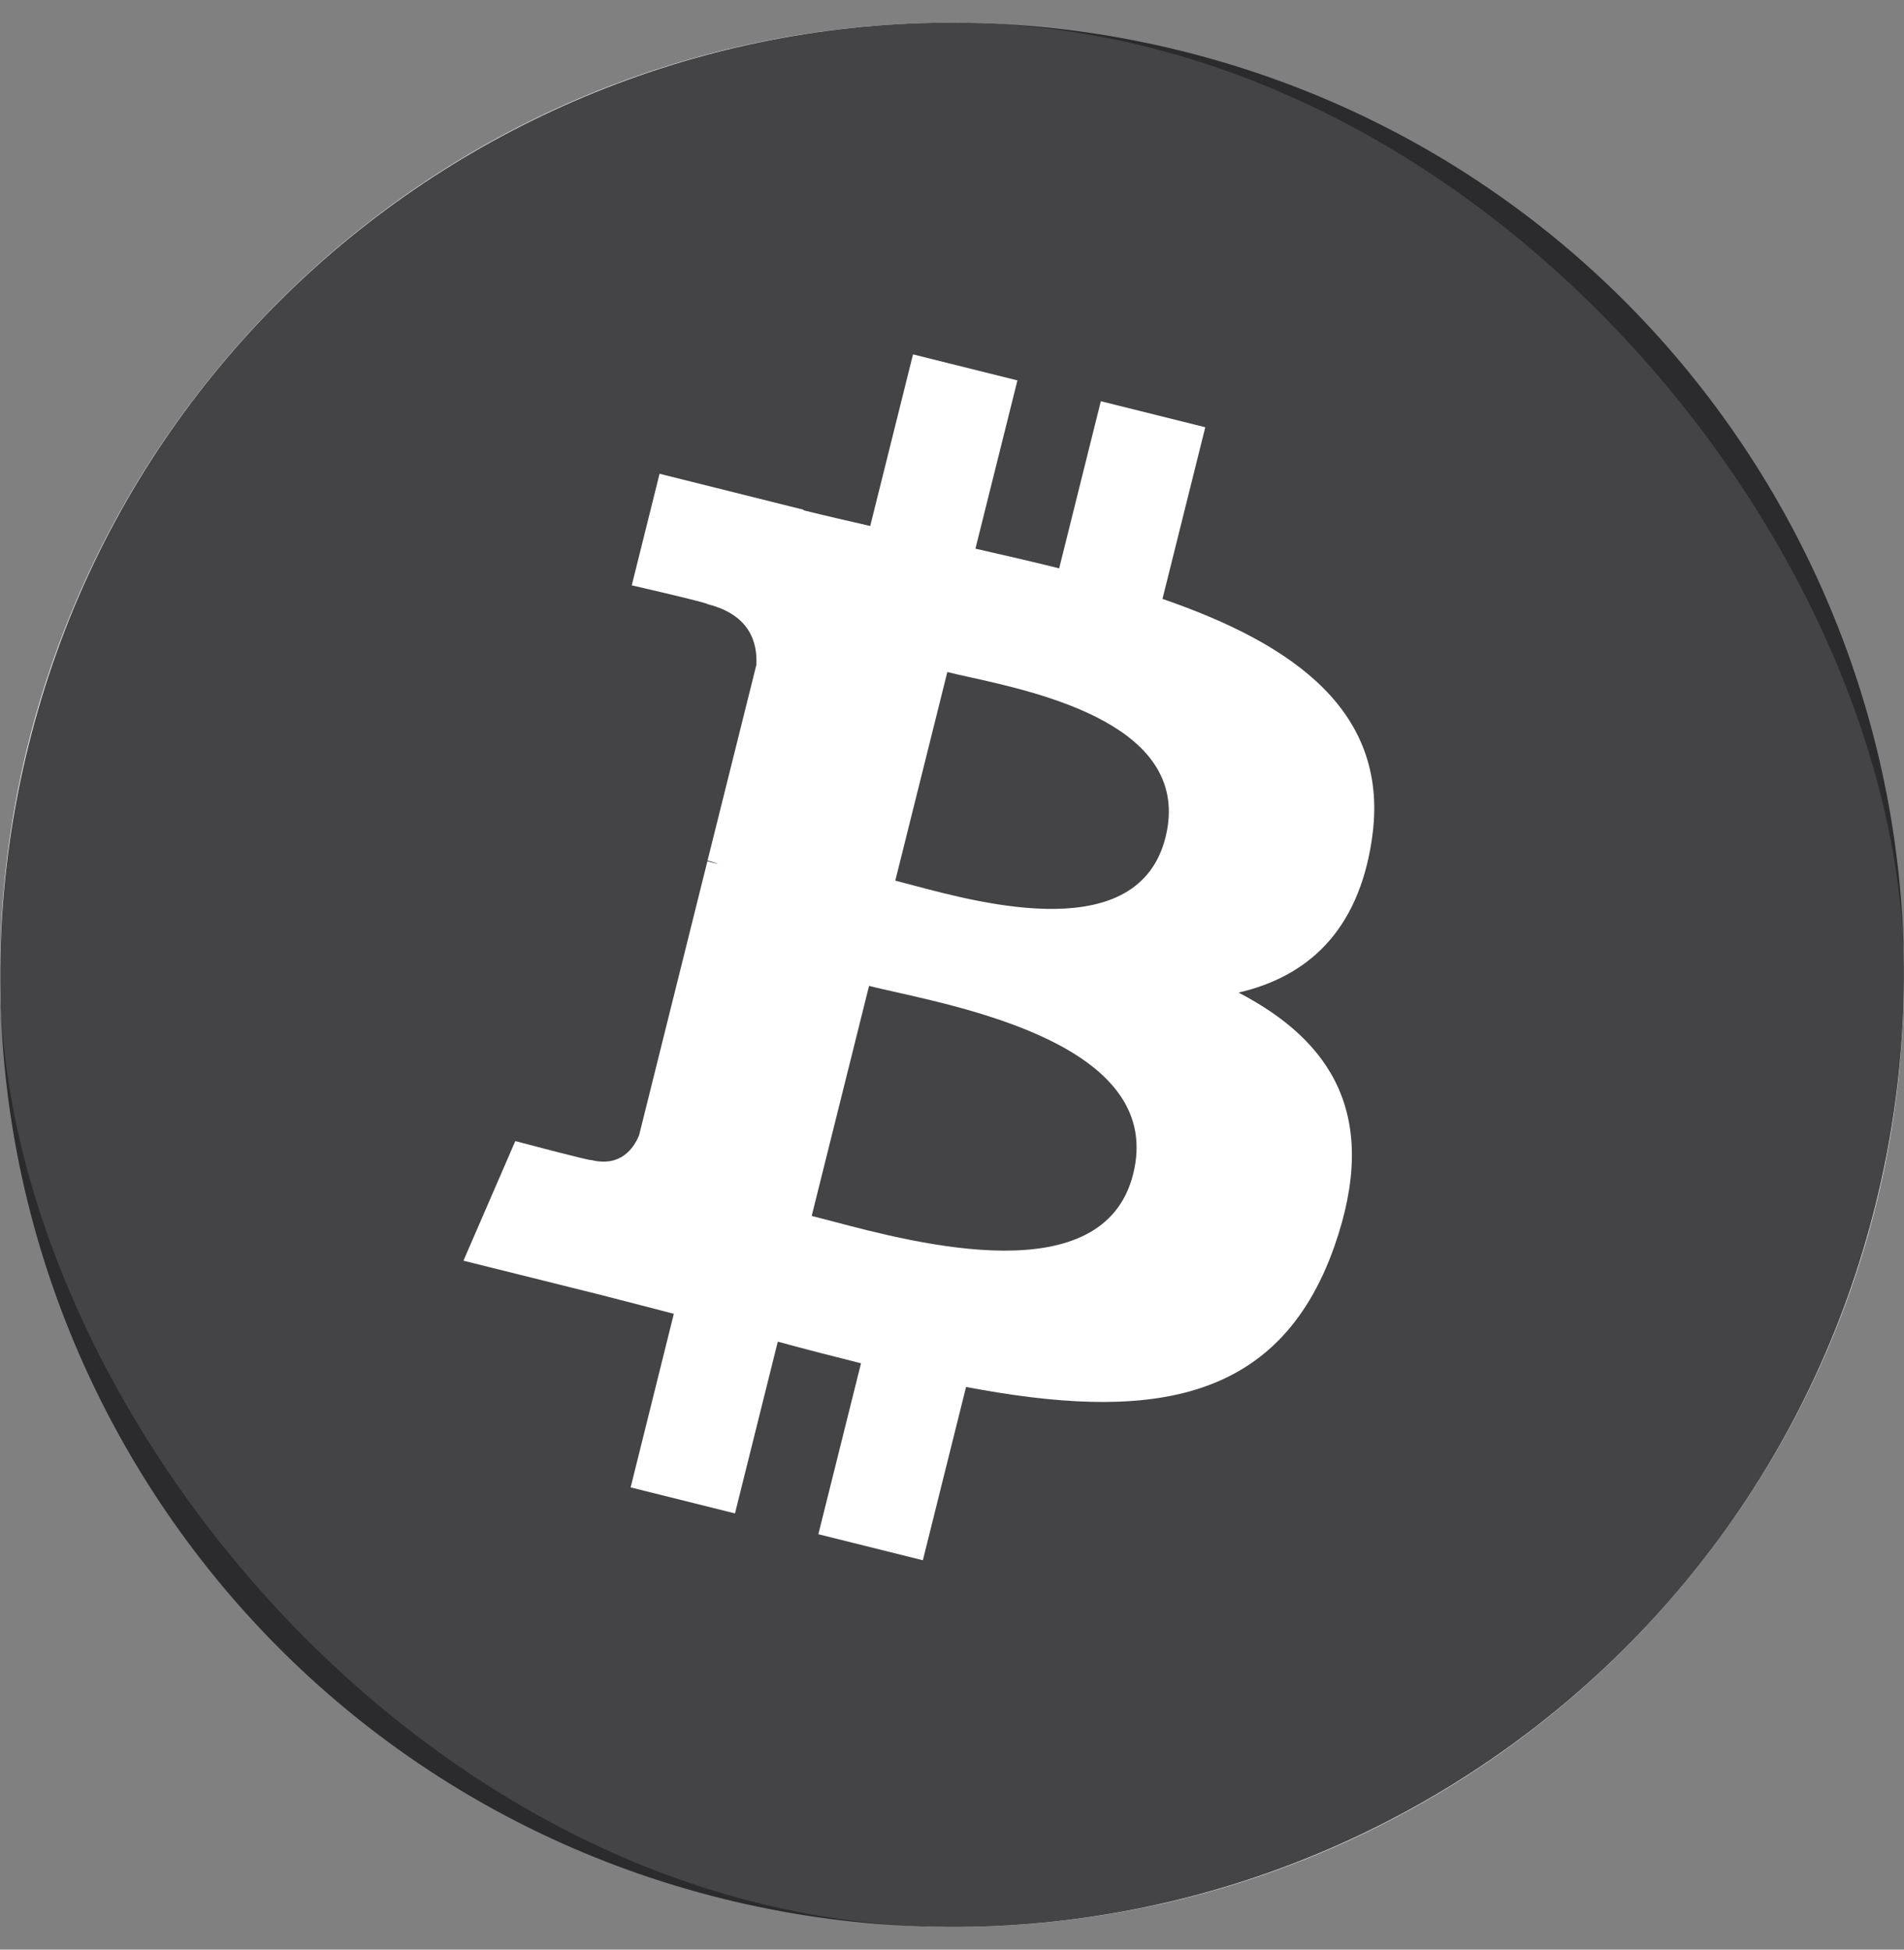 <svg width="42" height="43" viewBox="0 0 42 43" fill="none" xmlns="http://www.w3.org/2000/svg">
<rect x="0" y="0" width="42" height="43" fill="#808080" stroke="none"/>
<rect y="0.5" width="42" height="42" rx="21" fill="white"/>
<path d="M41.371 26.58C38.566 37.83 27.172 44.677 15.92 41.871C4.673 39.067 -2.173 27.671 0.633 16.422C3.436 5.171 14.831 -1.676 26.079 1.128C37.329 3.933 44.176 15.33 41.371 26.58L41.371 26.58H41.371Z" fill="#161618" fill-opacity="0.8"/>
<path fill-rule="evenodd" clip-rule="evenodd" d="M30.262 18.508C30.68 15.713 28.553 14.211 25.643 13.209L26.587 9.423L24.283 8.849L23.364 12.535C22.758 12.384 22.136 12.242 21.517 12.101L22.443 8.39L20.14 7.816L19.196 11.601C18.694 11.486 18.202 11.373 17.724 11.255L17.727 11.243L14.549 10.449L13.936 12.91C13.936 12.91 15.646 13.302 15.61 13.326C16.543 13.559 16.712 14.177 16.684 14.667L15.608 18.979C15.673 18.996 15.756 19.019 15.848 19.056L15.781 19.04C15.724 19.025 15.665 19.011 15.604 18.996L14.098 25.037C13.983 25.321 13.694 25.746 13.042 25.585C13.065 25.618 11.367 25.167 11.367 25.167L10.223 27.805L13.222 28.552C13.55 28.635 13.874 28.719 14.196 28.803L14.196 28.803C14.421 28.862 14.643 28.92 14.864 28.976L13.911 32.805L16.213 33.379L17.157 29.591C17.786 29.762 18.396 29.919 18.993 30.068L18.052 33.838L20.357 34.412L21.31 30.59C25.24 31.334 28.194 31.034 29.438 27.48C30.44 24.619 29.388 22.968 27.321 21.892C28.826 21.544 29.961 20.554 30.263 18.508L30.262 18.508L30.262 18.508ZM24.997 25.891C24.344 28.516 20.234 27.431 18.354 26.934C18.185 26.89 18.034 26.85 17.905 26.818L19.17 21.745C19.328 21.784 19.52 21.827 19.737 21.876L19.737 21.876C21.682 22.313 25.667 23.207 24.997 25.891H24.997ZM20.127 19.522C21.695 19.94 25.114 20.853 25.71 18.467H25.71C26.318 16.026 22.995 15.29 21.372 14.931C21.189 14.891 21.028 14.855 20.897 14.822L19.749 19.423C19.858 19.45 19.985 19.484 20.127 19.522Z" fill="white"/>
</svg>
